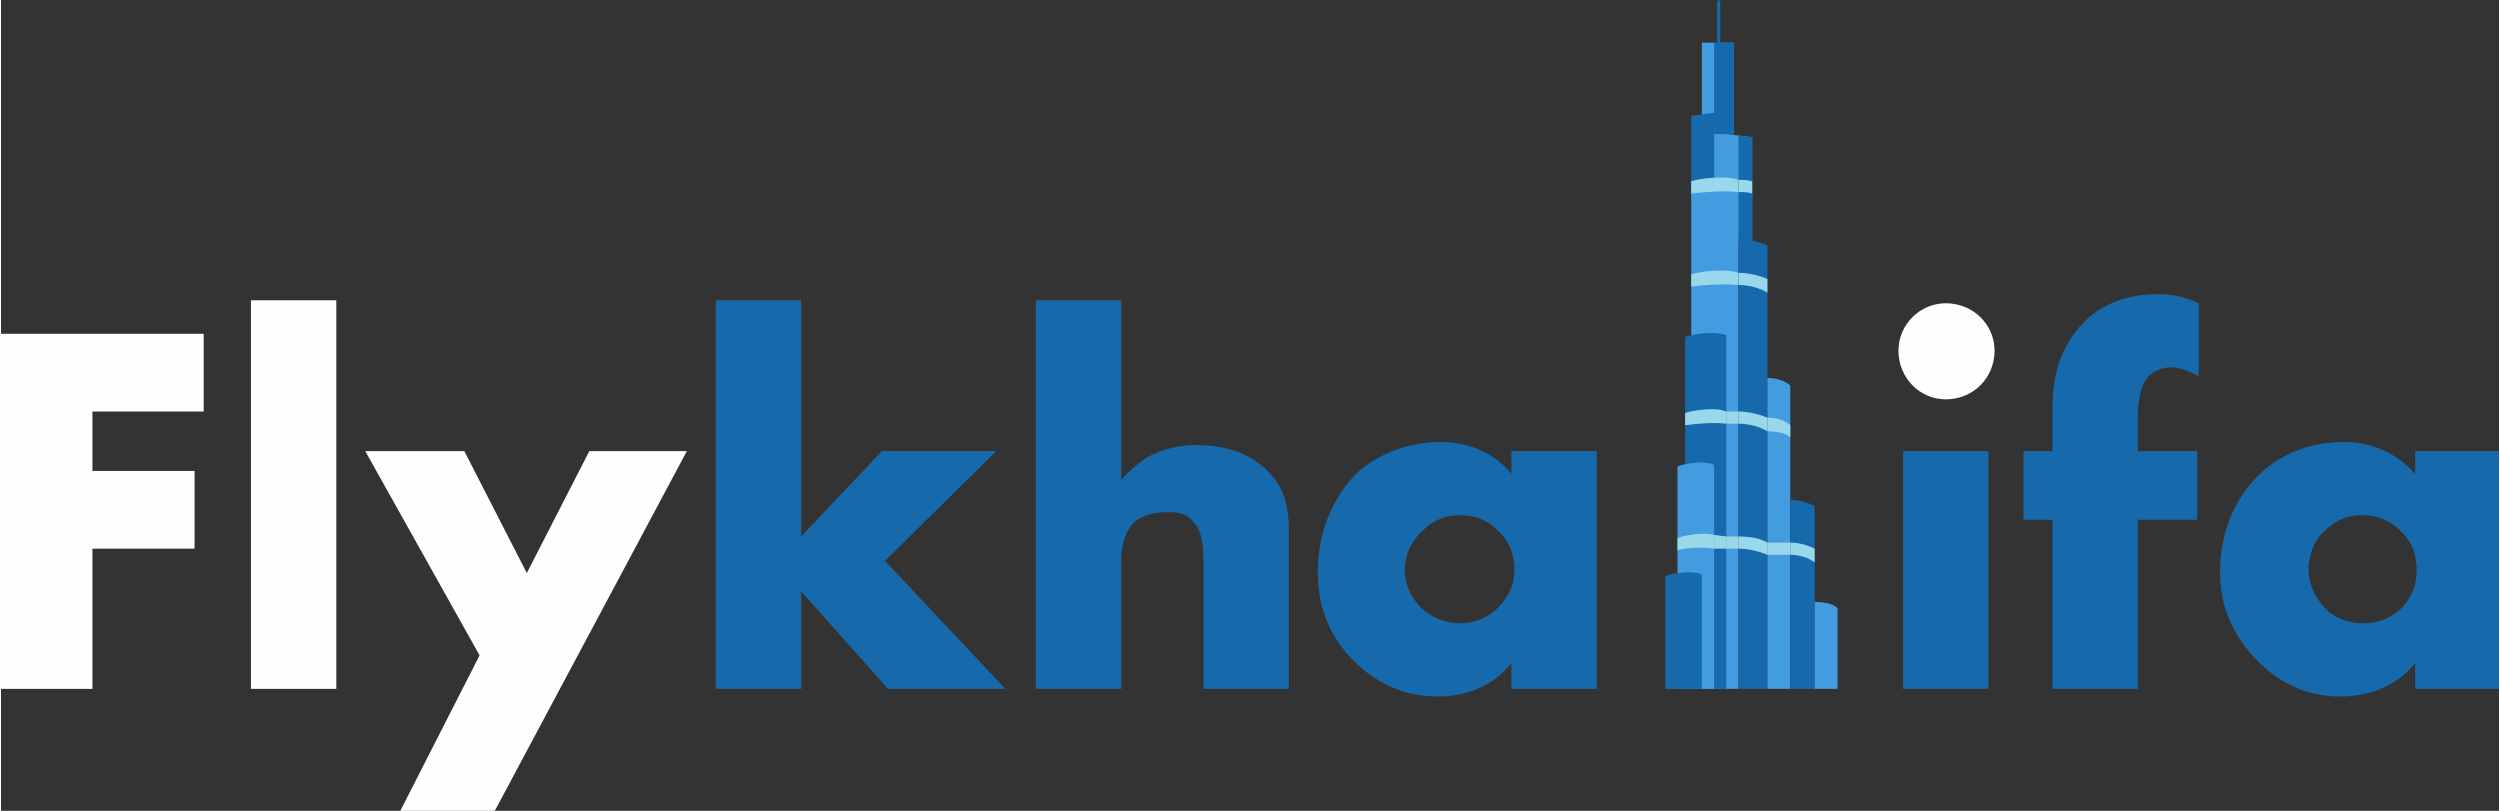 <?xml version="1.0" encoding="UTF-8"?>
<!DOCTYPE svg PUBLIC "-//W3C//DTD SVG 1.1//EN" "http://www.w3.org/Graphics/SVG/1.1/DTD/svg11.dtd">
<!-- Creator: CorelDRAW X7 -->
<svg xmlns="http://www.w3.org/2000/svg" xml:space="preserve" width="25.394mm" height="8.236mm" version="1.1" style="shape-rendering:geometricPrecision; text-rendering:geometricPrecision; image-rendering:optimizeQuality; fill-rule:evenodd; clip-rule:evenodd"
viewBox="0 0 1639 532"
 xmlns:xlink="http://www.w3.org/1999/xlink">
 <rect x="0" y="0" width="1639" height="532" fill="#333333" stroke="none"/>
 <defs>
  <style type="text/css">
   <![CDATA[
    .fil5 {fill:#FEFEFE}
    .fil6 {fill:#166AAC}
    .fil0 {fill:#FEFEFE;fill-rule:nonzero}
    .fil3 {fill:#166AAC;fill-rule:nonzero}
    .fil1 {fill:#166AAC;fill-rule:nonzero}
    .fil2 {fill:#439CE0;fill-rule:nonzero}
    .fil4 {fill:#99D7EB;fill-rule:nonzero}
   ]]>
  </style>
 </defs>
 <g id="Layer_x0020_1">
  <g id="_421914592">
   <g>
    <g>
     <path class="fil0" d="M133 219l-133 0 0 233 60 0 0 -92 67 0 0 -51 -67 0 0 -39 73 0 0 -51zm31 -22l0 255 56 0 0 -255 -56 0zm98 335l62 0 126 -236 -64 0 -41 80 -41 -80 -65 0 75 134 -52 102z"/>
     <path class="fil1" d="M469 197l0 255 56 0 0 -64 57 64 77 0 -79 -84 73 -72 -75 0 -53 56 0 -155 -56 0zm210 255l56 0 0 -84c0,-13 4,-21 9,-26 7,-5 15,-6 21,-6 5,0 12,0 17,6 7,7 7,19 7,31l0 79 56 0 0 -99c0,-15 0,-30 -14,-44 -10,-10 -25,-17 -47,-17 -9,0 -21,2 -32,8 -6,4 -13,10 -17,15l0 -118 -56 0 0 255zm312 -141c-6,-8 -21,-21 -47,-21 -22,0 -43,9 -56,22 -12,13 -24,34 -24,63 0,23 7,41 22,57 19,20 40,25 57,25 15,0 35,-5 48,-22l0 17 56 0 0 -156 -56 0 0 15zm-34 27c12,0 20,5 25,10 9,8 11,18 11,26 0,12 -6,20 -11,25 -7,7 -16,10 -25,10 -9,0 -19,-4 -25,-10 -7,-7 -11,-16 -11,-25 0,-9 4,-19 12,-26 8,-8 17,-10 24,-10zm291 -42l0 156 56 0 0 -156 -56 0zm-3 -65c0,17 14,31 31,31 18,0 32,-14 32,-31 0,-18 -14,-32 -32,-32 -17,0 -31,14 -31,32zm196 110l0 -45 -39 0 0 -22c0,-8 1,-20 7,-27 2,-2 7,-6 15,-6 3,0 10,1 18,6l0 -48c-8,-4 -17,-6 -27,-6 -19,0 -40,6 -54,25 -13,17 -15,35 -15,51l0 27 -19 0 0 45 19 0 0 111 56 0 0 -111 39 0zm143 -30c-7,-8 -22,-21 -47,-21 -23,0 -43,9 -56,22 -13,13 -25,34 -25,63 0,23 8,41 23,57 19,20 39,25 56,25 15,0 36,-5 49,-22l0 17 55 0 0 -156 -55 0 0 15zm-35 27c12,0 20,5 25,10 9,8 11,18 11,26 0,12 -5,20 -10,25 -7,7 -16,10 -25,10 -10,0 -20,-4 -25,-10 -7,-7 -11,-16 -11,-25 0,-9 3,-19 11,-26 8,-8 17,-10 24,-10z"/>
    </g>
    <g>
     <polygon class="fil2" points="1149,160 1124,160 1124,87 1149,90 "/>
     <polygon class="fil2" points="1116,88 1137,88 1137,28 1116,28 "/>
     <polygon class="fil3" points="1124,88 1137,88 1137,28 1124,28 "/>
     <polygon class="fil3" points="1124,132 1109,132 1109,76 1124,74 "/>
     <path class="fil2" d="M1140 452l-31 0 0 -333c6,-2 23,-4 31,-1l0 334z"/>
     <path class="fil4" d="M1140 126l0 -8c-8,-3 -25,-1 -31,1l0 8c8,-1 21,-2 31,-1z"/>
     <path class="fil4" d="M1140 187l0 -8c-8,-3 -25,-1 -31,1l0 8c8,-1 21,-2 31,-1z"/>
     <path class="fil3" d="M1140 452l19 0 0 -291c-5,-2 -12,-4 -19,-4l0 295z"/>
     <path class="fil4" d="M1140 179l0 8c7,0 14,2 19,5l0 -9c-5,-2 -12,-4 -19,-4z"/>
     <path class="fil4" d="M1140 270l0 8c7,0 14,2 19,5l0 -9c-5,-2 -12,-4 -19,-4z"/>
     <path class="fil2" d="M1159 452l15 0 0 -199c-3,-3 -9,-5 -15,-5l0 204z"/>
     <path class="fil3" d="M1174 452l16 0 0 -120c-4,-2 -10,-4 -16,-4l0 124z"/>
     <path class="fil2" d="M1190 452l15 0 0 -53c-3,-3 -9,-4 -15,-4l0 57z"/>
     <path class="fil3" d="M1132 452l-27 0 0 -231c6,-2 20,-4 27,-1l0 232z"/>
     <path class="fil2" d="M1124 452l-24 0 0 -146c5,-2 18,-4 24,-1l0 147z"/>
     <path class="fil3" d="M1116 452l-24 0 0 -74c5,-2 18,-4 24,-1l0 75z"/>
     <path class="fil4" d="M1132 278l0 -8c-7,-3 -21,-1 -27,1l0 8c7,-1 19,-2 27,-1z"/>
     <polygon class="fil4" points="1140,278 1132,278 1132,270 1140,270 "/>
     <path class="fil4" d="M1140 352l0 8c7,0 14,2 19,4l0 -8c-5,-3 -12,-4 -19,-4z"/>
     <path class="fil4" d="M1174 356l0 8c6,0 12,2 16,5l0 -9c-4,-2 -10,-4 -16,-4z"/>
     <path class="fil4" d="M1159 274l0 9c6,0 12,1 15,4l0 -8c-3,-3 -9,-5 -15,-5z"/>
     <path class="fil4" d="M1124 360l0 -9c-6,-2 -19,0 -24,2l0 8c7,-2 17,-2 24,-1z"/>
     <polygon class="fil4" points="1132,360 1140,360 1140,352 1132,352 "/>
     <polygon class="fil4" points="1132,360 1124,360 1124,351 1132,352 "/>
     <polygon class="fil4" points="1159,364 1174,364 1174,356 1159,356 "/>
     <polygon class="fil3" points="1140,160 1149,160 1149,90 1140,89 "/>
     <path class="fil4" d="M1149 119c-3,-1 -6,-1 -9,-1l0 8c3,0 6,0 9,1l0 -8z"/>
    </g>
   </g>
   <path class="fil5" d="M1276 199c18,0 32,14 32,31 0,18 -14,32 -32,32 -17,0 -31,-14 -31,-32 0,-17 14,-31 31,-31z"/>
   <path class="fil6" d="M1127 0l0 0c1,0 1,1 1,1l0 30c0,0 0,1 -1,1l0 0c0,0 -1,-1 -1,-1l0 -30c0,0 1,-1 1,-1z"/>
  </g>
 </g>
</svg>
